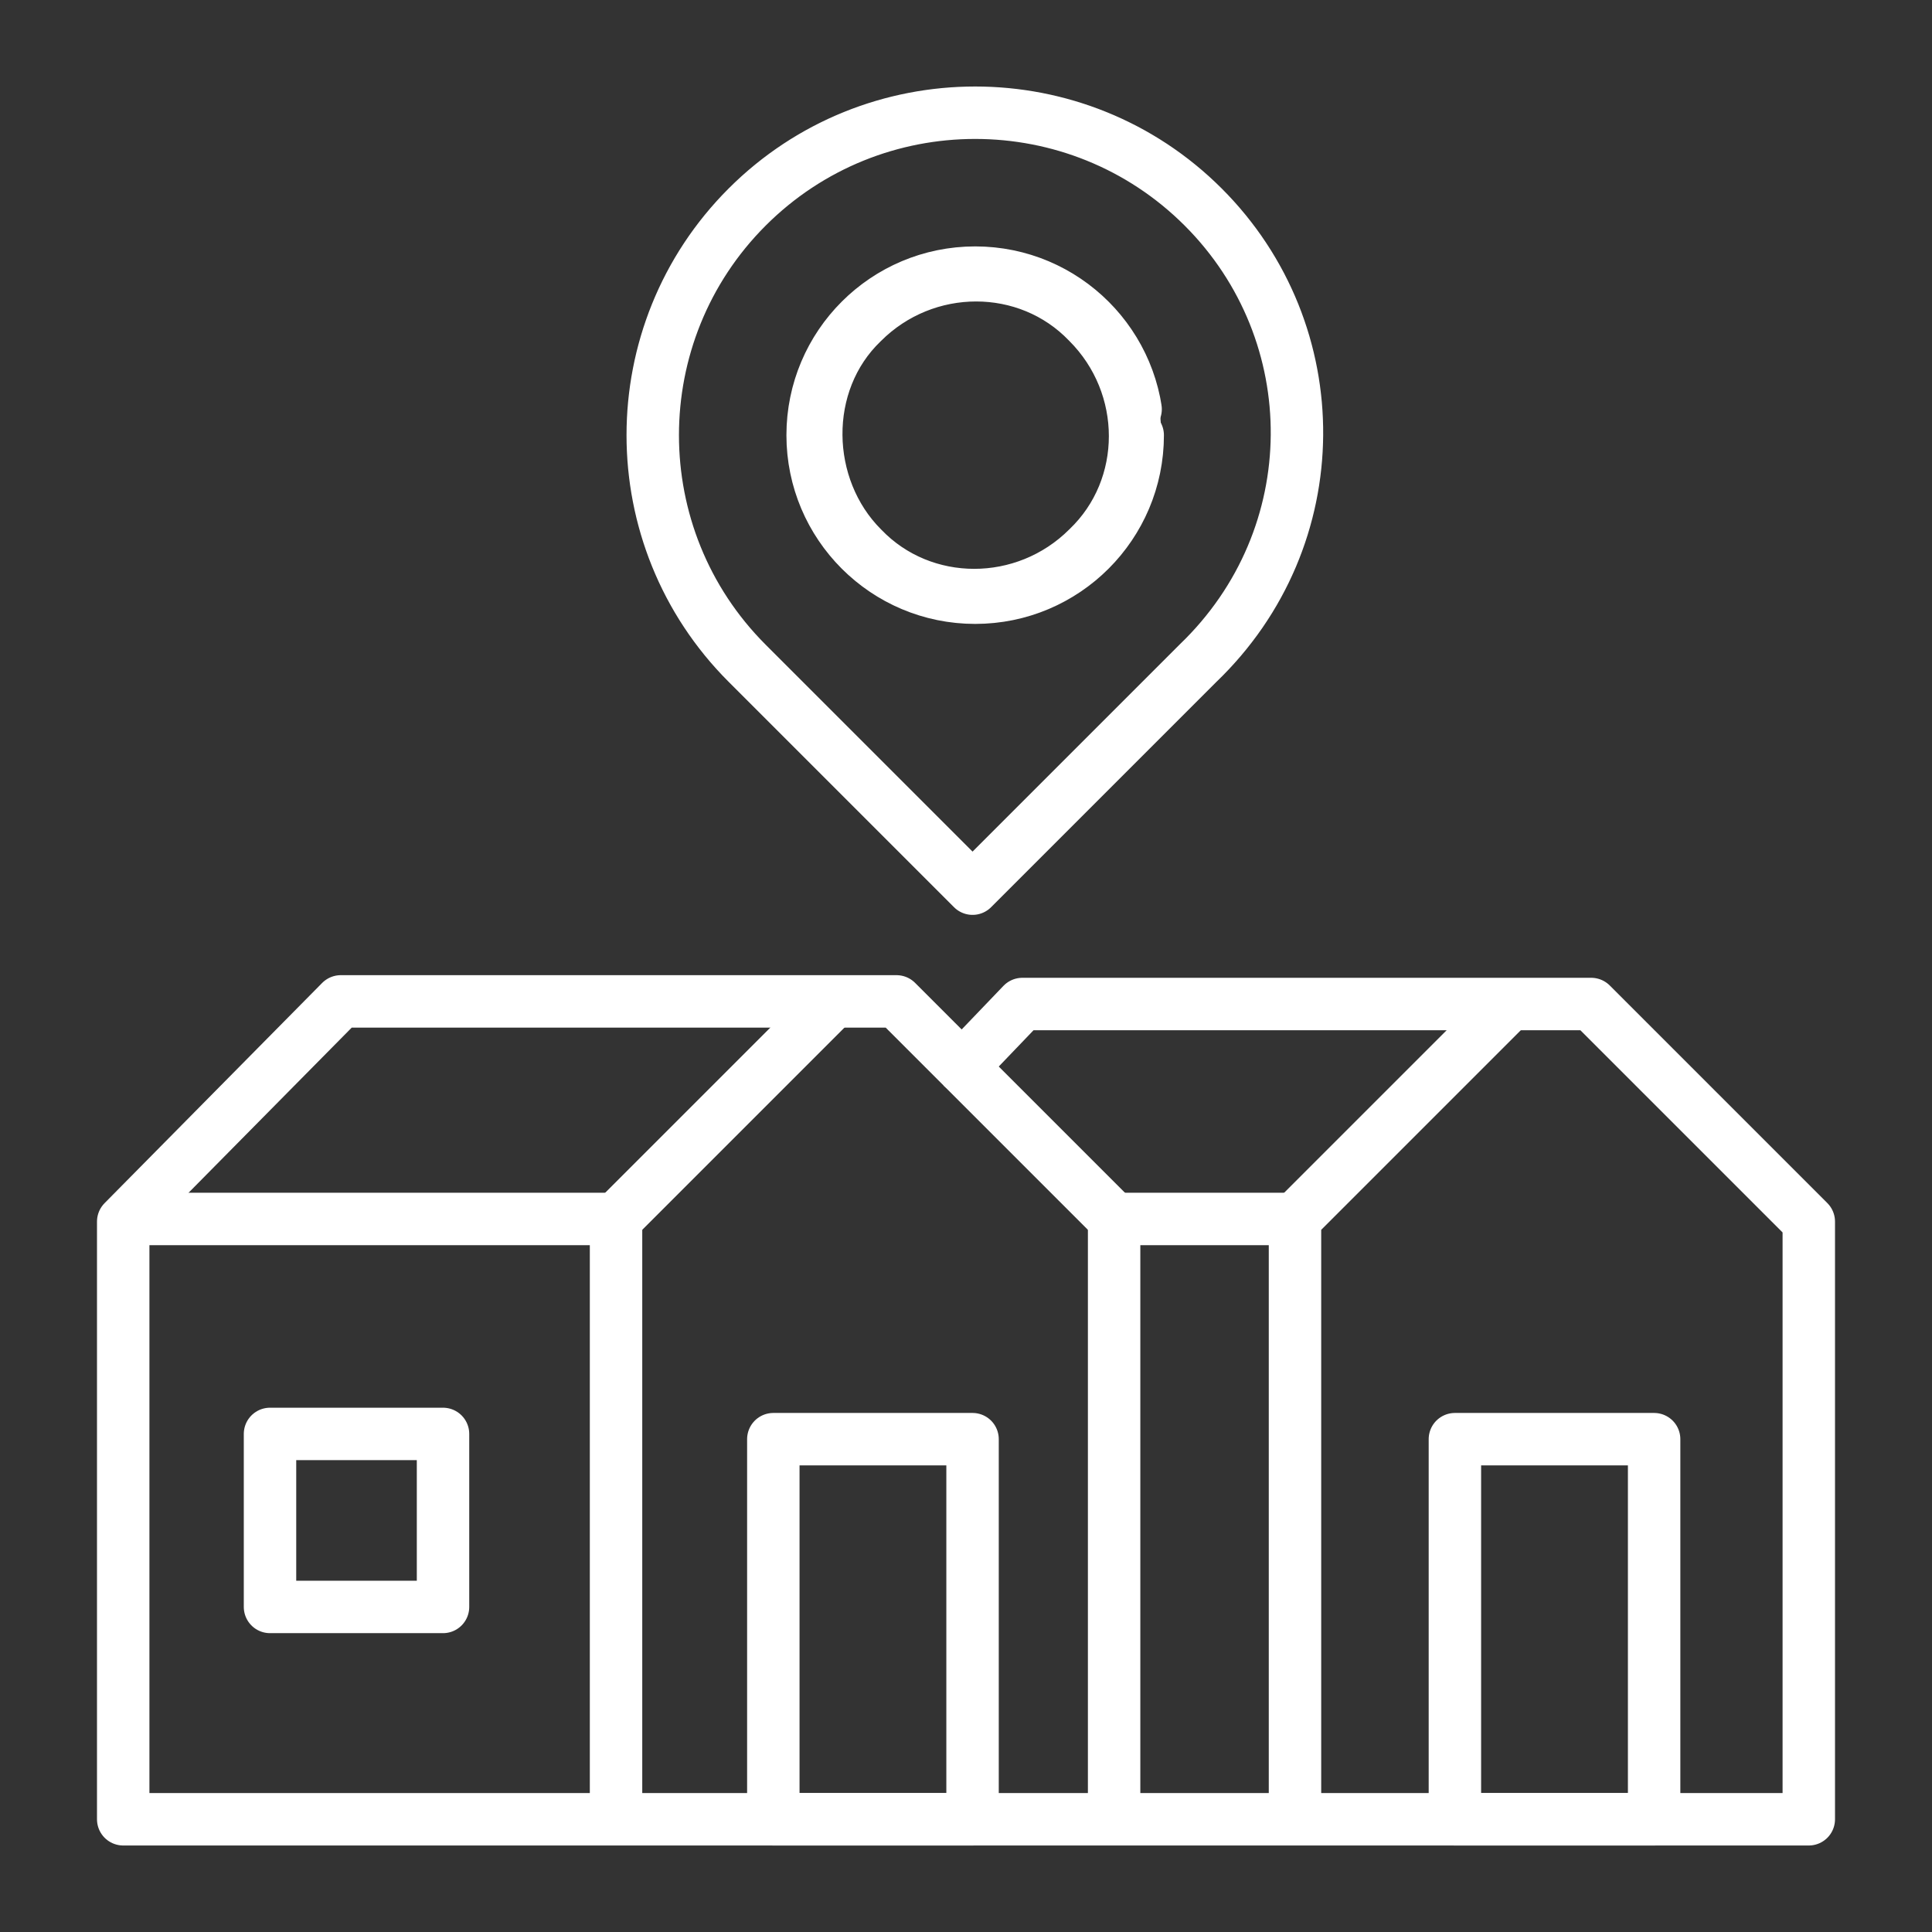 <svg version="1.1" class="animate-svg" xmlns="http://www.w3.org/2000/svg" xmlns:xlink="http://www.w3.org/1999/xlink" x="0px" y="0px" viewBox="0 0 73.7 73.7" style="enable-background:new 0 0 73.7 73.7;" xml:space="preserve">
<rect x="0" y="0" width="73.7" height="73.7" fill="#333333" stroke="none"/>
<style type="text/css" stroke-dasharray="undefined" style="stroke-dashoffset: 0px;">
	.st0{fill:none;stroke:#FFFFFF;stroke-width:2;stroke-linejoin:round;stroke-miterlimit:10;}
	.st1{fill:none;stroke:#FFFFFF;stroke-width:2;stroke-linecap:round;stroke-linejoin:round;stroke-miterlimit:10;}
</style>
<g stroke-dasharray="undefined" style="stroke-dashoffset: 0px;">
	<polygon class="st0" points="69,46.6 69,69.4 4.7,69.4 4.7,46.6 13,38.2 34.2,38.2 36.7,40.7 39,38.3 60.7,38.3 	" stroke-dasharray="183.207" style="stroke-dashoffset: 0px;"></polygon>
	<polyline class="st0" points="23.5,69.4 23.5,46.5 4.9,46.5 	" stroke-dasharray="41.5" style="stroke-dashoffset: 0px;"></polyline>
	<line class="st0" x1="31.8" y1="38.2" x2="23.5" y2="46.5" stroke-dasharray="11.738" style="stroke-dashoffset: 0px;"></line>
	<polyline class="st1" points="42.5,69.4 42.5,46.5 49.4,46.5 	" stroke-dasharray="29.8" style="stroke-dashoffset: 0px;"></polyline>
	<line class="st0" x1="36.7" y1="40.7" x2="42.5" y2="46.5" stroke-dasharray="8.202" style="stroke-dashoffset: 0px;"></line>
	<polyline class="st1" points="57.3,38.6 49.4,46.5 49.4,69.4 	" stroke-dasharray="34.072" style="stroke-dashoffset: 0px;"></polyline>
	<rect x="29.5" y="54.9" class="st1" width="7.6" height="14.5" stroke-dasharray="44.2" style="stroke-dashoffset: 0px;"></rect>
	<rect x="10.3" y="54.7" class="st1" width="6.6" height="6.6" stroke-dasharray="26.4" style="stroke-dashoffset: 0px;"></rect>
	<rect x="55.5" y="54.9" class="st1" width="7.6" height="14.5" stroke-dasharray="44.2" style="stroke-dashoffset: 0px;"></rect>
	<g stroke-dasharray="undefined" style="stroke-dashoffset: 0px;">
		<path class="st1" d="M45.9,7.9c-4.8-4.8-12.6-4.8-17.4,0c-4.8,4.8-4.8,12.6,0,17.4l8.6,8.6l8.6-8.6C50.7,20.5,50.7,12.7,45.9,7.9z
			 M32.9,12.3c2.4-2.4,6.3-2.4,8.6,0c2.4,2.4,2.4,6.3,0,8.6c-2.4,2.4-6.3,2.4-8.6,0C30.6,18.6,30.5,14.6,32.9,12.3z" stroke-dasharray="120.648" style="stroke-dashoffset: 0px;"></path>
		<circle class="st1" cx="37.2" cy="16.6" r="6.2" stroke-dasharray="37.962" style="stroke-dashoffset: 0px;"></circle>
	</g>
</g>
</svg>